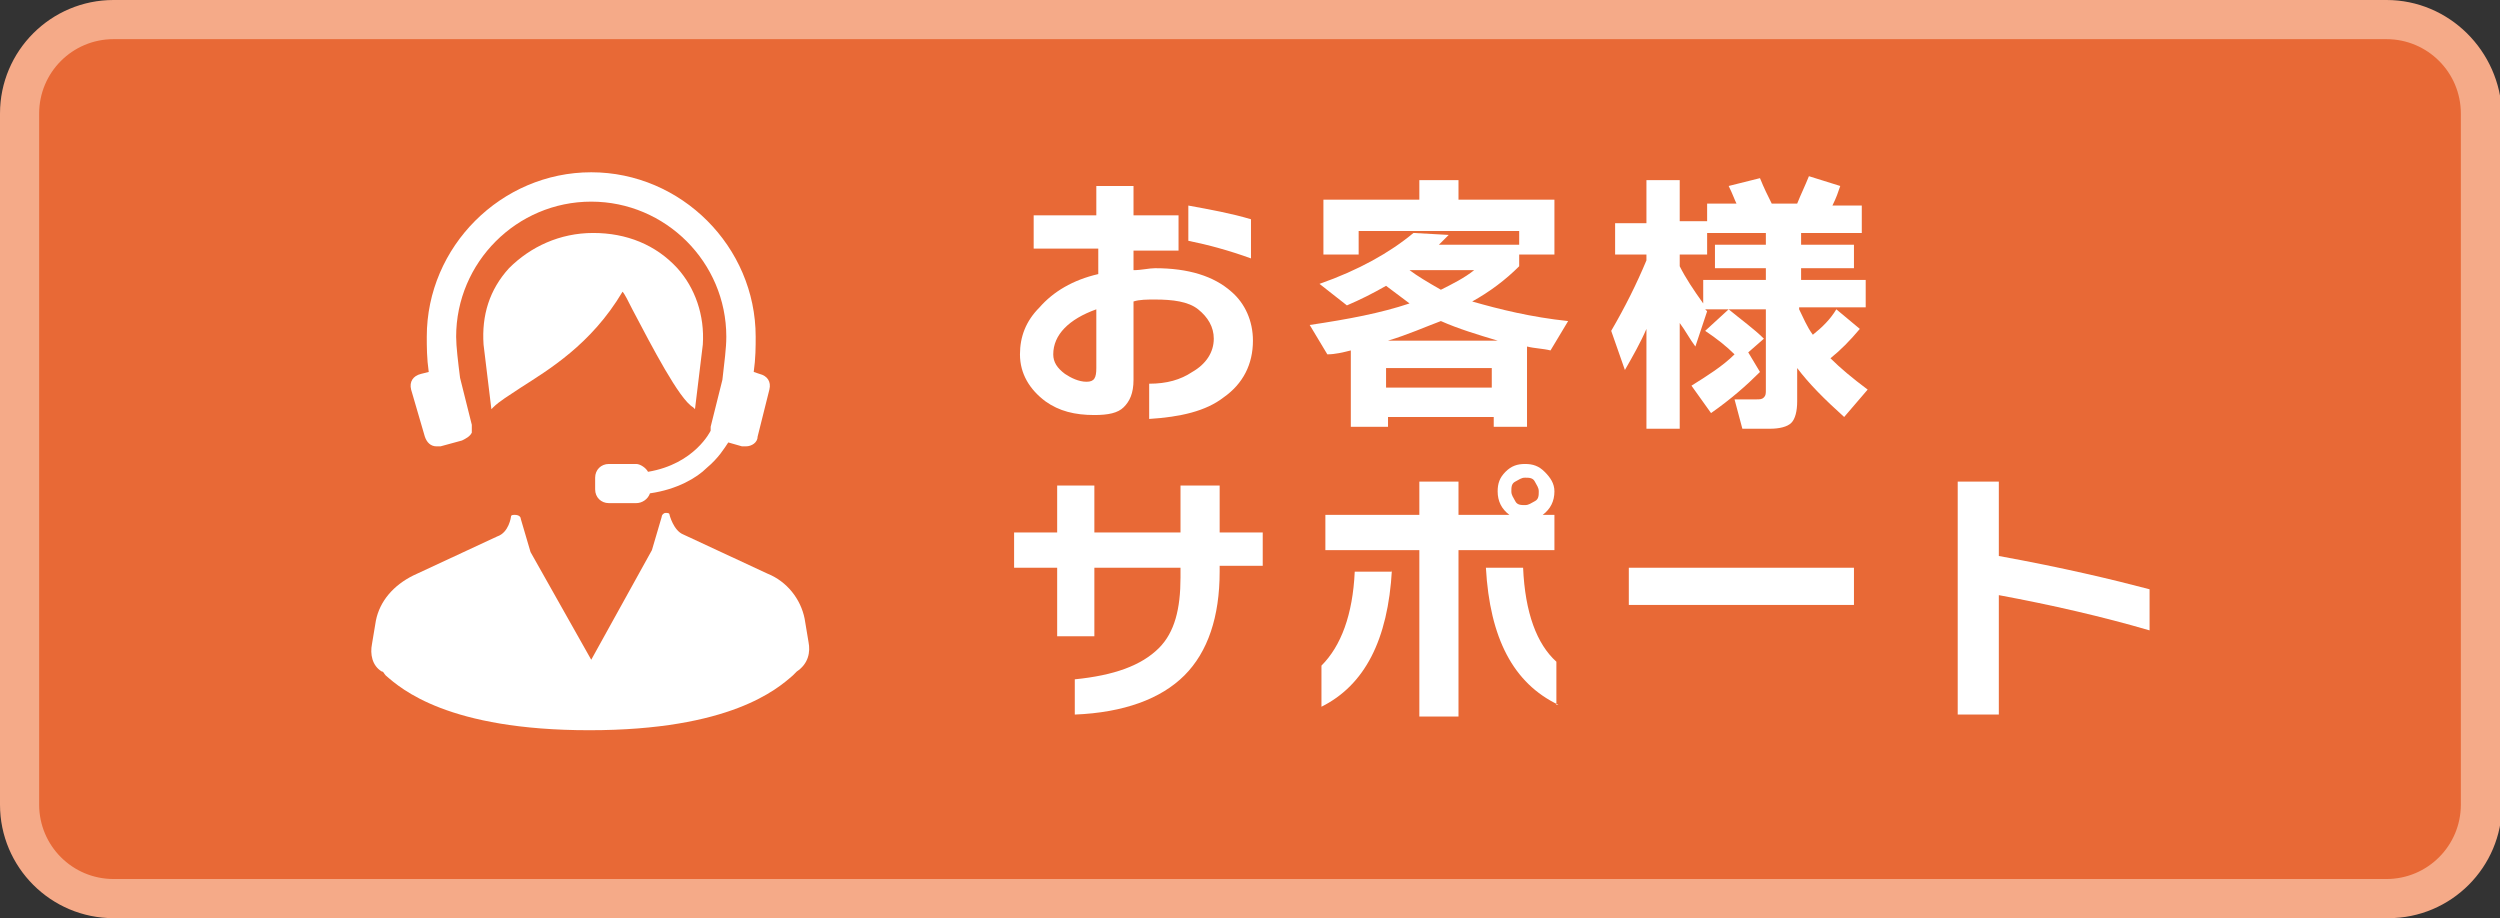 <svg xmlns="http://www.w3.org/2000/svg" xmlns:xlink="http://www.w3.org/1999/xlink" id="&#x30EC;&#x30A4;&#x30E4;&#x30FC;_1" x="0px" y="0px" viewBox="0 0 127.7 46.9" style="enable-background:new 0 0 127.7 46.9;" xml:space="preserve"><rect x="0" y="0" width="127.7" height="46.9" fill="#333333" stroke="none"/> <style type="text/css"> .st0{fill:#E86936;} .st1{fill:#F5AA88;} .st2{fill:#FFFFFF;} </style> <g> <path class="st0" d="M5.8,45.9c-2.6,0-4.8-2.1-4.8-4.8V5.8C1,3.1,3.1,1,5.8,1h116.2c2.6,0,4.8,2.1,4.8,4.8v35.3 c0,2.6-2.1,4.8-4.8,4.8H5.8z"></path> <path class="st1" d="M121.9,2c2.1,0,3.8,1.7,3.8,3.8v35.3c0,2.1-1.7,3.8-3.8,3.8H5.8c-2.1,0-3.8-1.7-3.8-3.8V5.8C2,3.7,3.7,2,5.8,2 H121.9 M121.9,0H5.8C2.6,0,0,2.6,0,5.8v35.3c0,3.2,2.6,5.8,5.8,5.8h116.2c3.2,0,5.8-2.6,5.8-5.8V5.8C127.7,2.6,125.1,0,121.9,0 L121.9,0z"></path> </g> <g> <path class="st2" d="M41.3,32.8l-0.2-1.2c-0.2-1-0.9-1.9-1.9-2.3l-4.3-2c-0.5-0.2-0.7-1-0.7-1c0-0.1-0.1-0.1-0.2-0.1c0,0,0,0,0,0 c-0.1,0-0.2,0.1-0.2,0.2l-0.5,1.7l-3.1,5.6l-3.1-5.5l-0.5-1.7c0-0.1-0.1-0.2-0.3-0.2c-0.1,0-0.2,0-0.2,0.1c0,0-0.1,0.8-0.7,1 l-4.3,2c-1,0.5-1.7,1.3-1.9,2.3l-0.2,1.2c-0.1,0.5,0,1.1,0.5,1.4c0.1,0,0.1,0.1,0.2,0.2c0.8,0.7,3.2,2.8,10.4,2.8 c7.2,0,9.6-2.1,10.4-2.8c0.1-0.1,0.1-0.1,0.2-0.2C41.3,33.9,41.4,33.3,41.3,32.8z"></path> <path class="st2" d="M32.3,15.8c1,1.9,2.4,4.6,3.1,5l0.1,0.1l0.4-3.3c0.1-1.5-0.4-2.9-1.3-3.9c-1.1-1.2-2.6-1.8-4.3-1.8 c-1.7,0-3.2,0.7-4.3,1.8c-1,1.1-1.4,2.4-1.3,3.9l0.4,3.3l0.1-0.1c0.3-0.3,0.8-0.6,1.4-1c1.4-0.9,3.6-2.2,5.2-4.9 C31.9,15,32.1,15.4,32.3,15.8z"></path> <path class="st2" d="M21.7,22.3c0.1,0.3,0.3,0.5,0.6,0.5c0.1,0,0.1,0,0.2,0l1.1-0.3c0.2-0.1,0.4-0.2,0.5-0.4l0,0l0-0.1 c0-0.1,0-0.2,0-0.3l-0.6-2.4c-0.1-0.8-0.2-1.6-0.2-2.1c0-3.8,3.1-6.9,6.9-6.9c3.8,0,6.9,3.1,6.9,6.9c0,0.6-0.1,1.3-0.2,2.2 l-0.6,2.4c0,0,0,0.1,0,0.1l0,0.1c0,0-0.8,1.7-3.2,2.1c-0.1-0.2-0.4-0.4-0.6-0.4h-1.4c-0.4,0-0.7,0.3-0.7,0.7v0.6 c0,0.4,0.3,0.7,0.7,0.7h1.4c0.3,0,0.6-0.2,0.7-0.5c1.4-0.2,2.4-0.8,2.9-1.3c0.6-0.5,0.9-1,1.1-1.3l0.7,0.2c0.1,0,0.1,0,0.2,0 c0.3,0,0.6-0.2,0.6-0.5l0.6-2.4c0.1-0.4-0.1-0.7-0.5-0.8L38.5,19c0.1-0.7,0.1-1.3,0.1-1.8c0-4.6-3.8-8.4-8.4-8.4s-8.4,3.8-8.4,8.4 c0,0.5,0,1.1,0.1,1.8l-0.4,0.1c-0.4,0.1-0.6,0.4-0.5,0.8L21.7,22.3z"></path> </g> <g> <path class="st2" d="M64,17.4c0,1.2-0.5,2.2-1.5,2.9c-0.9,0.7-2.2,1-3.8,1.1v-1.8c0.9,0,1.6-0.2,2.2-0.6c0.7-0.4,1.1-1,1.1-1.7 c0-0.6-0.3-1.1-0.8-1.5c-0.5-0.4-1.3-0.5-2.2-0.5c-0.4,0-0.8,0-1.1,0.1v4c0,0.7-0.2,1.1-0.5,1.4c-0.3,0.3-0.8,0.4-1.5,0.4 c-1,0-1.8-0.2-2.5-0.7c-0.8-0.6-1.3-1.4-1.3-2.4c0-0.9,0.3-1.7,1-2.4c0.7-0.8,1.7-1.4,3-1.7v-1.3h-3.3V11H56V9.5h1.9V11h2.3v1.8 h-2.3v1c0.4,0,0.8-0.1,1.1-0.1c1.7,0,3,0.4,3.9,1.2C63.6,15.5,64,16.4,64,17.4z M56,18.8v-3c-1.4,0.5-2.2,1.3-2.2,2.3 c0,0.4,0.2,0.7,0.6,1c0.3,0.2,0.7,0.4,1.1,0.4C55.9,19.5,56,19.3,56,18.8z M63.9,13.2c-1.1-0.4-2.2-0.7-3.2-0.9v-1.8 c1.1,0.2,2.2,0.4,3.2,0.7V13.2z"></path> <path class="st2" d="M78.1,21.8h-1.8v-0.5h-5.4v0.5H69v-3.9c-0.4,0.1-0.8,0.2-1.2,0.2l-0.9-1.5c2-0.3,3.6-0.6,5.1-1.1 c-0.4-0.3-0.8-0.6-1.2-0.9c-0.7,0.4-1.3,0.7-2,1l-1.4-1.1c2-0.7,3.6-1.6,4.8-2.6L74,12c-0.2,0.2-0.4,0.4-0.5,0.5h4.1v-0.7h-8.2V13 h-1.8v-2.8h4.9v-1h2v1h4.9V13h-1.8v0.6c-0.7,0.7-1.5,1.3-2.4,1.8c1.4,0.4,3,0.8,4.9,1l-0.9,1.5c-0.4-0.1-0.8-0.1-1.2-0.2V21.8z M76.2,19.8v-1h-5.4v1H76.2z M70.9,17.4h5.6c-1-0.3-2-0.6-2.9-1C72.8,16.7,71.9,17.1,70.9,17.4z M73.6,14.8c0.6-0.3,1.2-0.6,1.7-1 H72C72.4,14.1,72.9,14.4,73.6,14.8z"></path> <path class="st2" d="M84.1,16.8c-0.3,0.7-0.7,1.4-1.1,2.1l-0.7-2c0.7-1.2,1.3-2.4,1.8-3.6V13h-1.6v-1.6h1.6V9.2h1.7v2.1h1.4v-0.9 h1.5c-0.1-0.2-0.2-0.5-0.4-0.9l1.6-0.4c0.2,0.5,0.4,0.9,0.6,1.3h1.3c0.2-0.5,0.4-0.9,0.6-1.4L94,9.5c-0.1,0.3-0.2,0.6-0.4,1h1.5 v1.4H92v0.6h2.7v1.2H92v0.6h3.3v1.4h-3.4v0.1c0.2,0.4,0.4,0.9,0.7,1.3c0.5-0.4,0.9-0.8,1.2-1.3l1.2,1c-0.5,0.6-1,1.1-1.5,1.5 c0.5,0.5,1.1,1,1.9,1.6l-1.2,1.4c-1-0.9-1.8-1.7-2.4-2.5v1.7c0,0.5-0.1,0.9-0.3,1.1s-0.6,0.3-1.1,0.3h-1.4l-0.4-1.5h1.1 c0.2,0,0.3,0,0.4-0.1c0.1-0.1,0.1-0.2,0.1-0.4v-4.1h-3.1l0.1,0.1l-0.6,1.8c-0.3-0.4-0.5-0.8-0.8-1.2v5.4h-1.7V16.8z M85.8,13.6 c0.3,0.6,0.7,1.2,1.2,1.9v-1.2h3.2v-0.6h-2.6v-1.2h2.6v-0.6h-3V13h-1.4V13.6z M89.9,19c-0.7,0.7-1.5,1.4-2.5,2.1l-1-1.4 c0.8-0.5,1.6-1,2.2-1.6c-0.4-0.4-0.9-0.8-1.5-1.2l1.2-1.1c0.6,0.5,1.3,1,1.8,1.5l-0.8,0.7L89.9,19z"></path> <path class="st2" d="M64.5,28.9h-2.2v0.3c0,2.3-0.6,4.1-1.8,5.3c-1.2,1.2-3.1,1.9-5.6,2v-1.8c2-0.2,3.4-0.7,4.3-1.6 c0.8-0.8,1.1-2,1.1-3.6v-0.5h-4.4v3.5h-1.9v-3.5h-2.2v-1.8h2.2v-2.4h1.9v2.4h4.4v-2.4h2v2.4h2.2V28.9z"></path> <path class="st2" d="M71.1,29.1c-0.2,3.6-1.4,5.9-3.6,7v-2.1c1-1,1.6-2.6,1.7-4.8H71.1z M79.4,25.1c0,0.5-0.2,0.9-0.6,1.2h0.6v1.8 h-4.9v8.5h-2v-8.5h-4.8v-1.8h4.8v-1.7h2v1.7h2.6c-0.4-0.3-0.6-0.7-0.6-1.2c0-0.4,0.1-0.7,0.4-1c0.3-0.3,0.6-0.4,1-0.4 s0.7,0.1,1,0.4C79.2,24.4,79.4,24.7,79.4,25.1z M79.6,36c-2.3-1.1-3.5-3.4-3.7-7h1.9c0.1,2.3,0.7,3.9,1.7,4.8V36z M78.6,25.1 c0-0.2-0.1-0.3-0.2-0.5s-0.3-0.2-0.5-0.2c-0.2,0-0.3,0.1-0.5,0.2s-0.2,0.3-0.2,0.5c0,0.2,0.1,0.3,0.2,0.5s0.3,0.2,0.5,0.2 c0.2,0,0.3-0.1,0.5-0.2S78.6,25.3,78.6,25.1z"></path> <path class="st2" d="M94.6,30.9H83.2v-1.9h11.5V30.9z"></path> <path class="st2" d="M109.8,32.2c-2.4-0.7-5-1.3-7.7-1.8v6.1H100V24.6h2.1v3.8c3.3,0.6,5.8,1.2,7.7,1.7V32.2z"></path> </g> </svg>